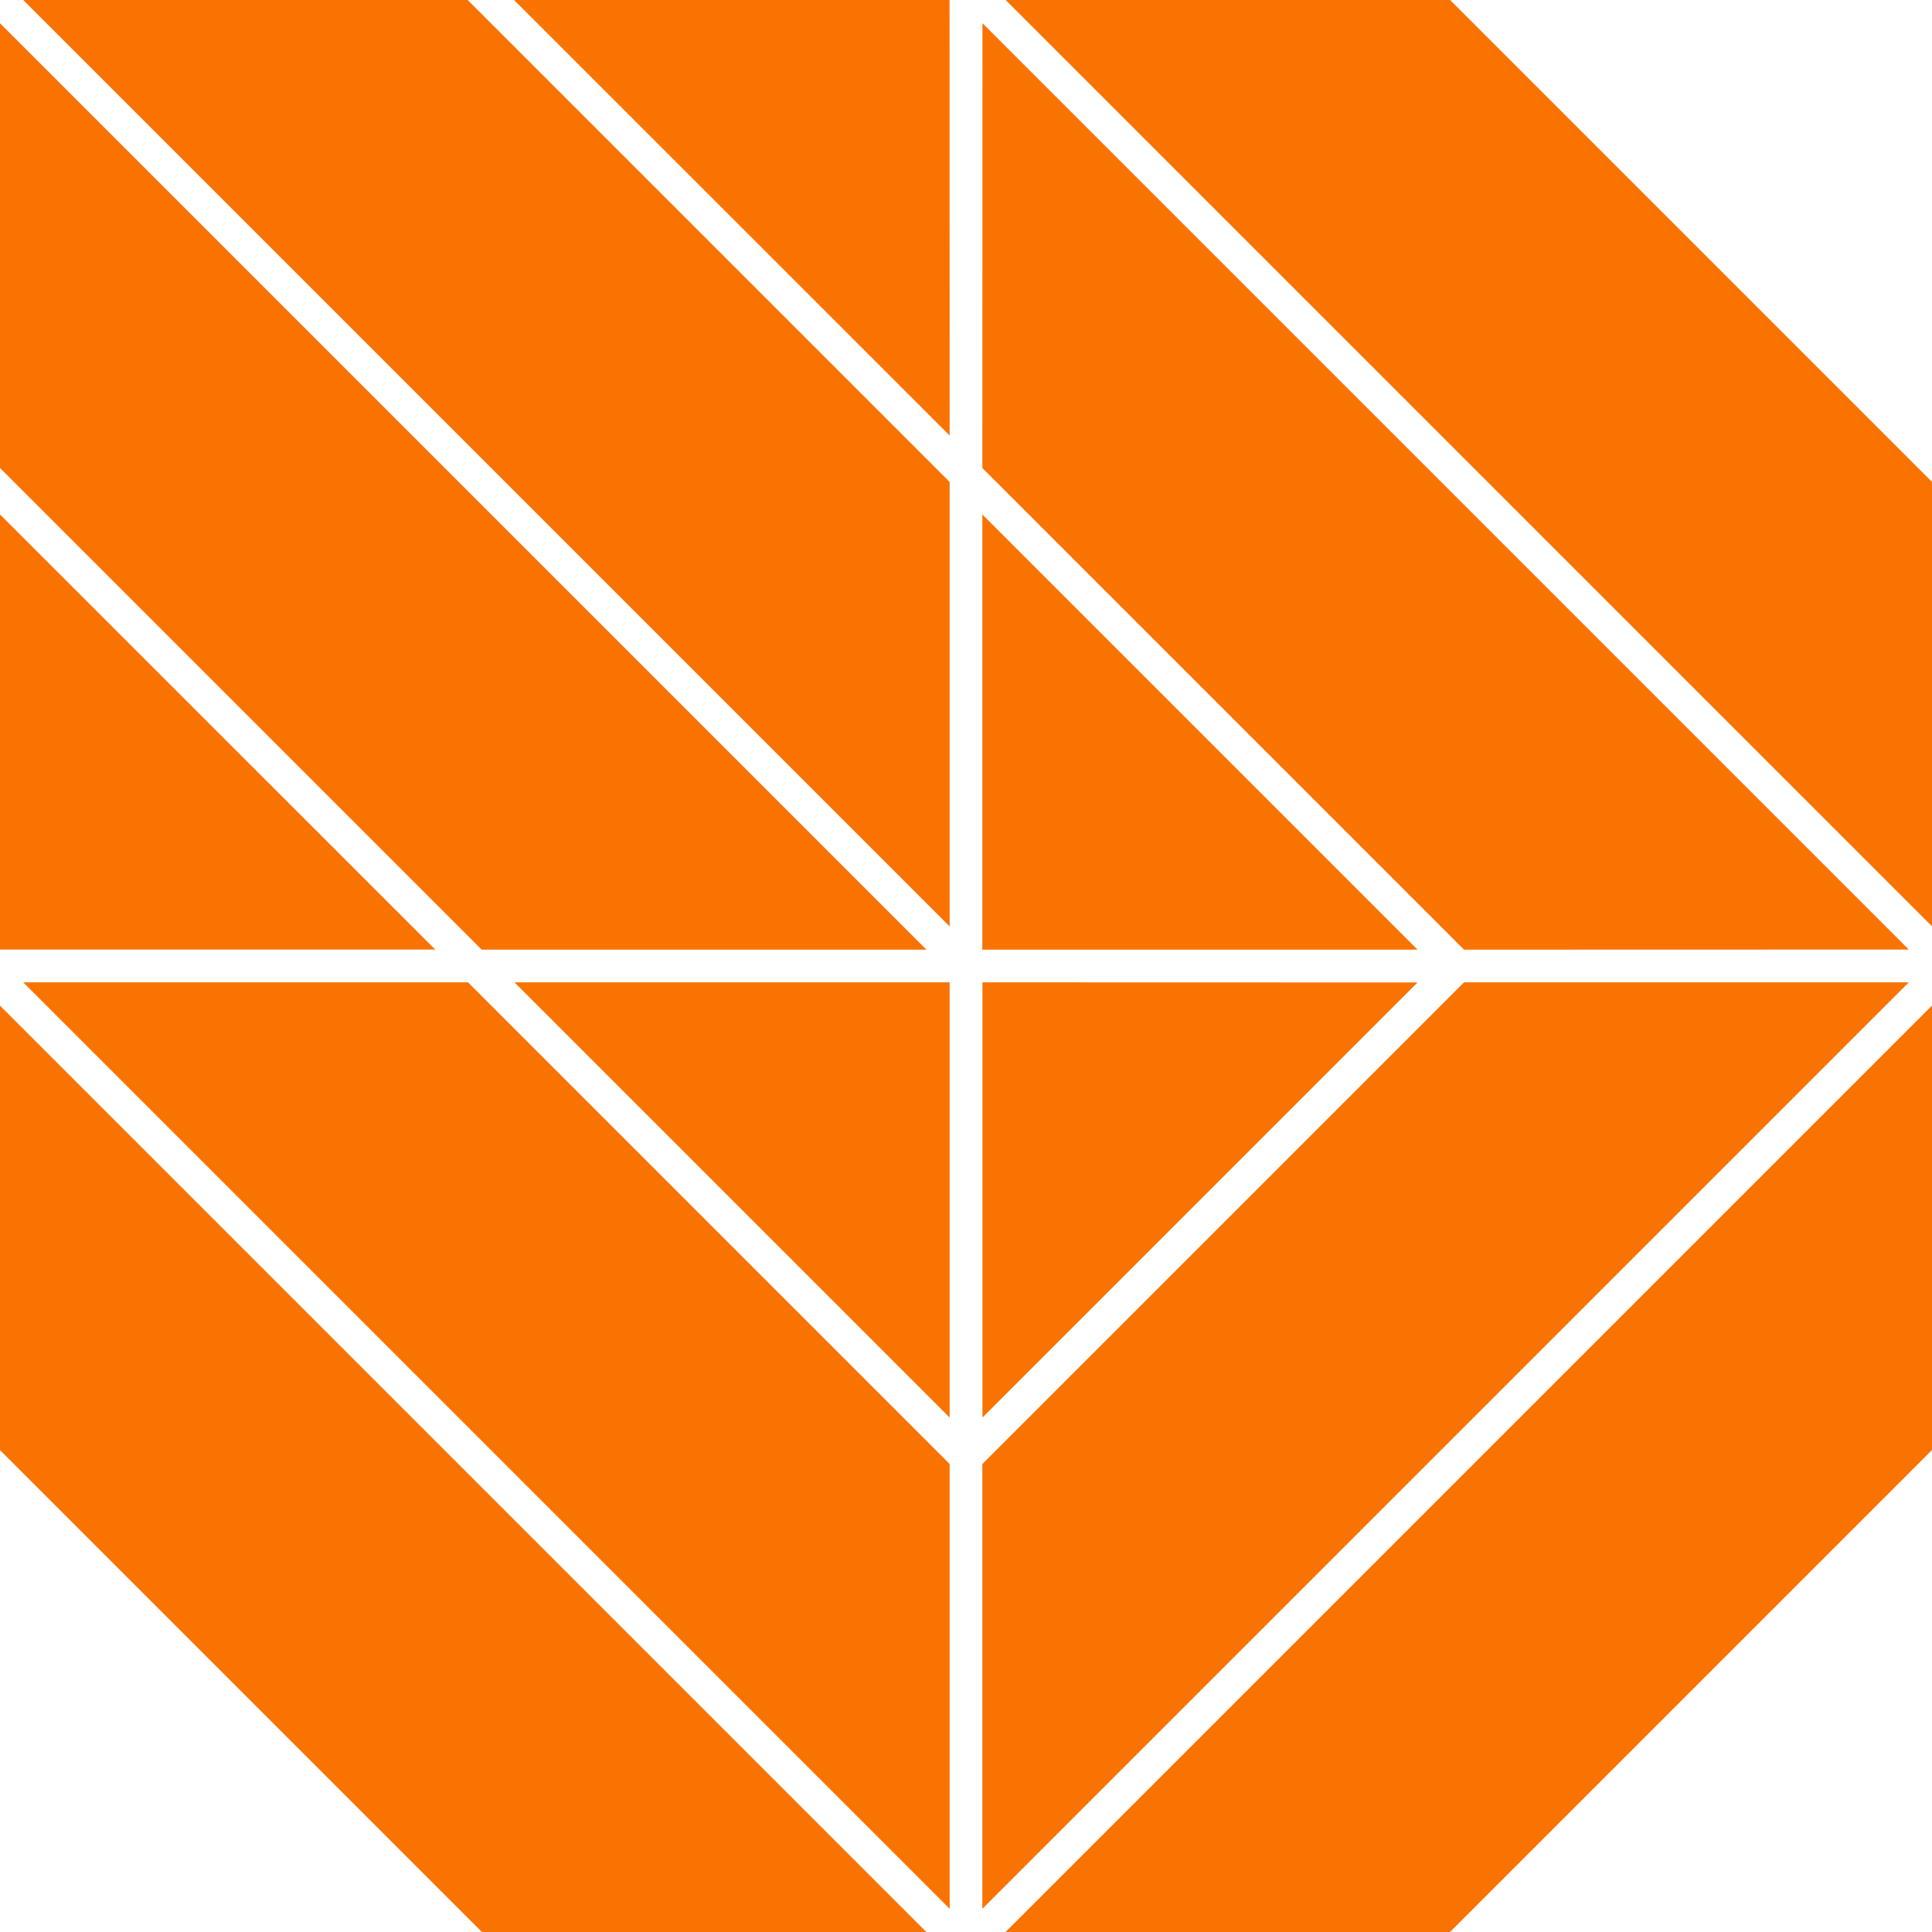 <svg xmlns="http://www.w3.org/2000/svg" id="Layer_2" viewBox="0 0 179.74 179.74"><defs><style>.cls-1{fill:#f97303;}</style></defs><g id="Layer_1-2"><g><polygon class="cls-1" points="91.39 47.86 131.88 88.35 91.39 88.35 91.39 47.86"></polygon><polygon class="cls-1" points="91.4 2.16 177.58 88.34 139.25 88.35 136.2 88.35 91.39 43.54 91.4 2.16"></polygon><polygon class="cls-1" points="134.91 0 179.74 44.83 179.74 86.18 93.56 0 134.91 0"></polygon><polygon class="cls-1" points="131.88 91.4 91.4 131.88 91.4 91.39 93.55 91.39 131.88 91.4"></polygon><polygon class="cls-1" points="177.58 91.39 91.39 177.58 91.39 139.24 91.39 136.2 136.2 91.39 139.24 91.39 177.58 91.39"></polygon><polygon class="cls-1" points="88.35 91.39 88.35 131.88 47.86 91.39 88.35 91.39"></polygon><polygon class="cls-1" points="43.54 91.39 88.35 136.2 88.35 139.25 88.35 177.58 2.16 91.39 43.54 91.39"></polygon><polygon class="cls-1" points="0 93.56 86.18 179.74 44.83 179.74 0 134.91 0 93.56"></polygon><polygon class="cls-1" points="179.74 93.55 179.74 134.9 134.9 179.74 93.55 179.74 179.74 93.55"></polygon><polygon class="cls-1" points="0 47.86 40.49 88.34 0 88.34 0 47.86"></polygon><polygon class="cls-1" points="0 2.16 86.19 88.35 44.81 88.35 0 43.54 0 2.16"></polygon><polygon class="cls-1" points="43.51 0 88.35 44.84 88.35 86.19 2.16 0 43.51 0"></polygon><polygon class="cls-1" points="88.34 0 88.35 40.5 88.35 40.52 47.82 0 88.34 0"></polygon></g></g></svg>